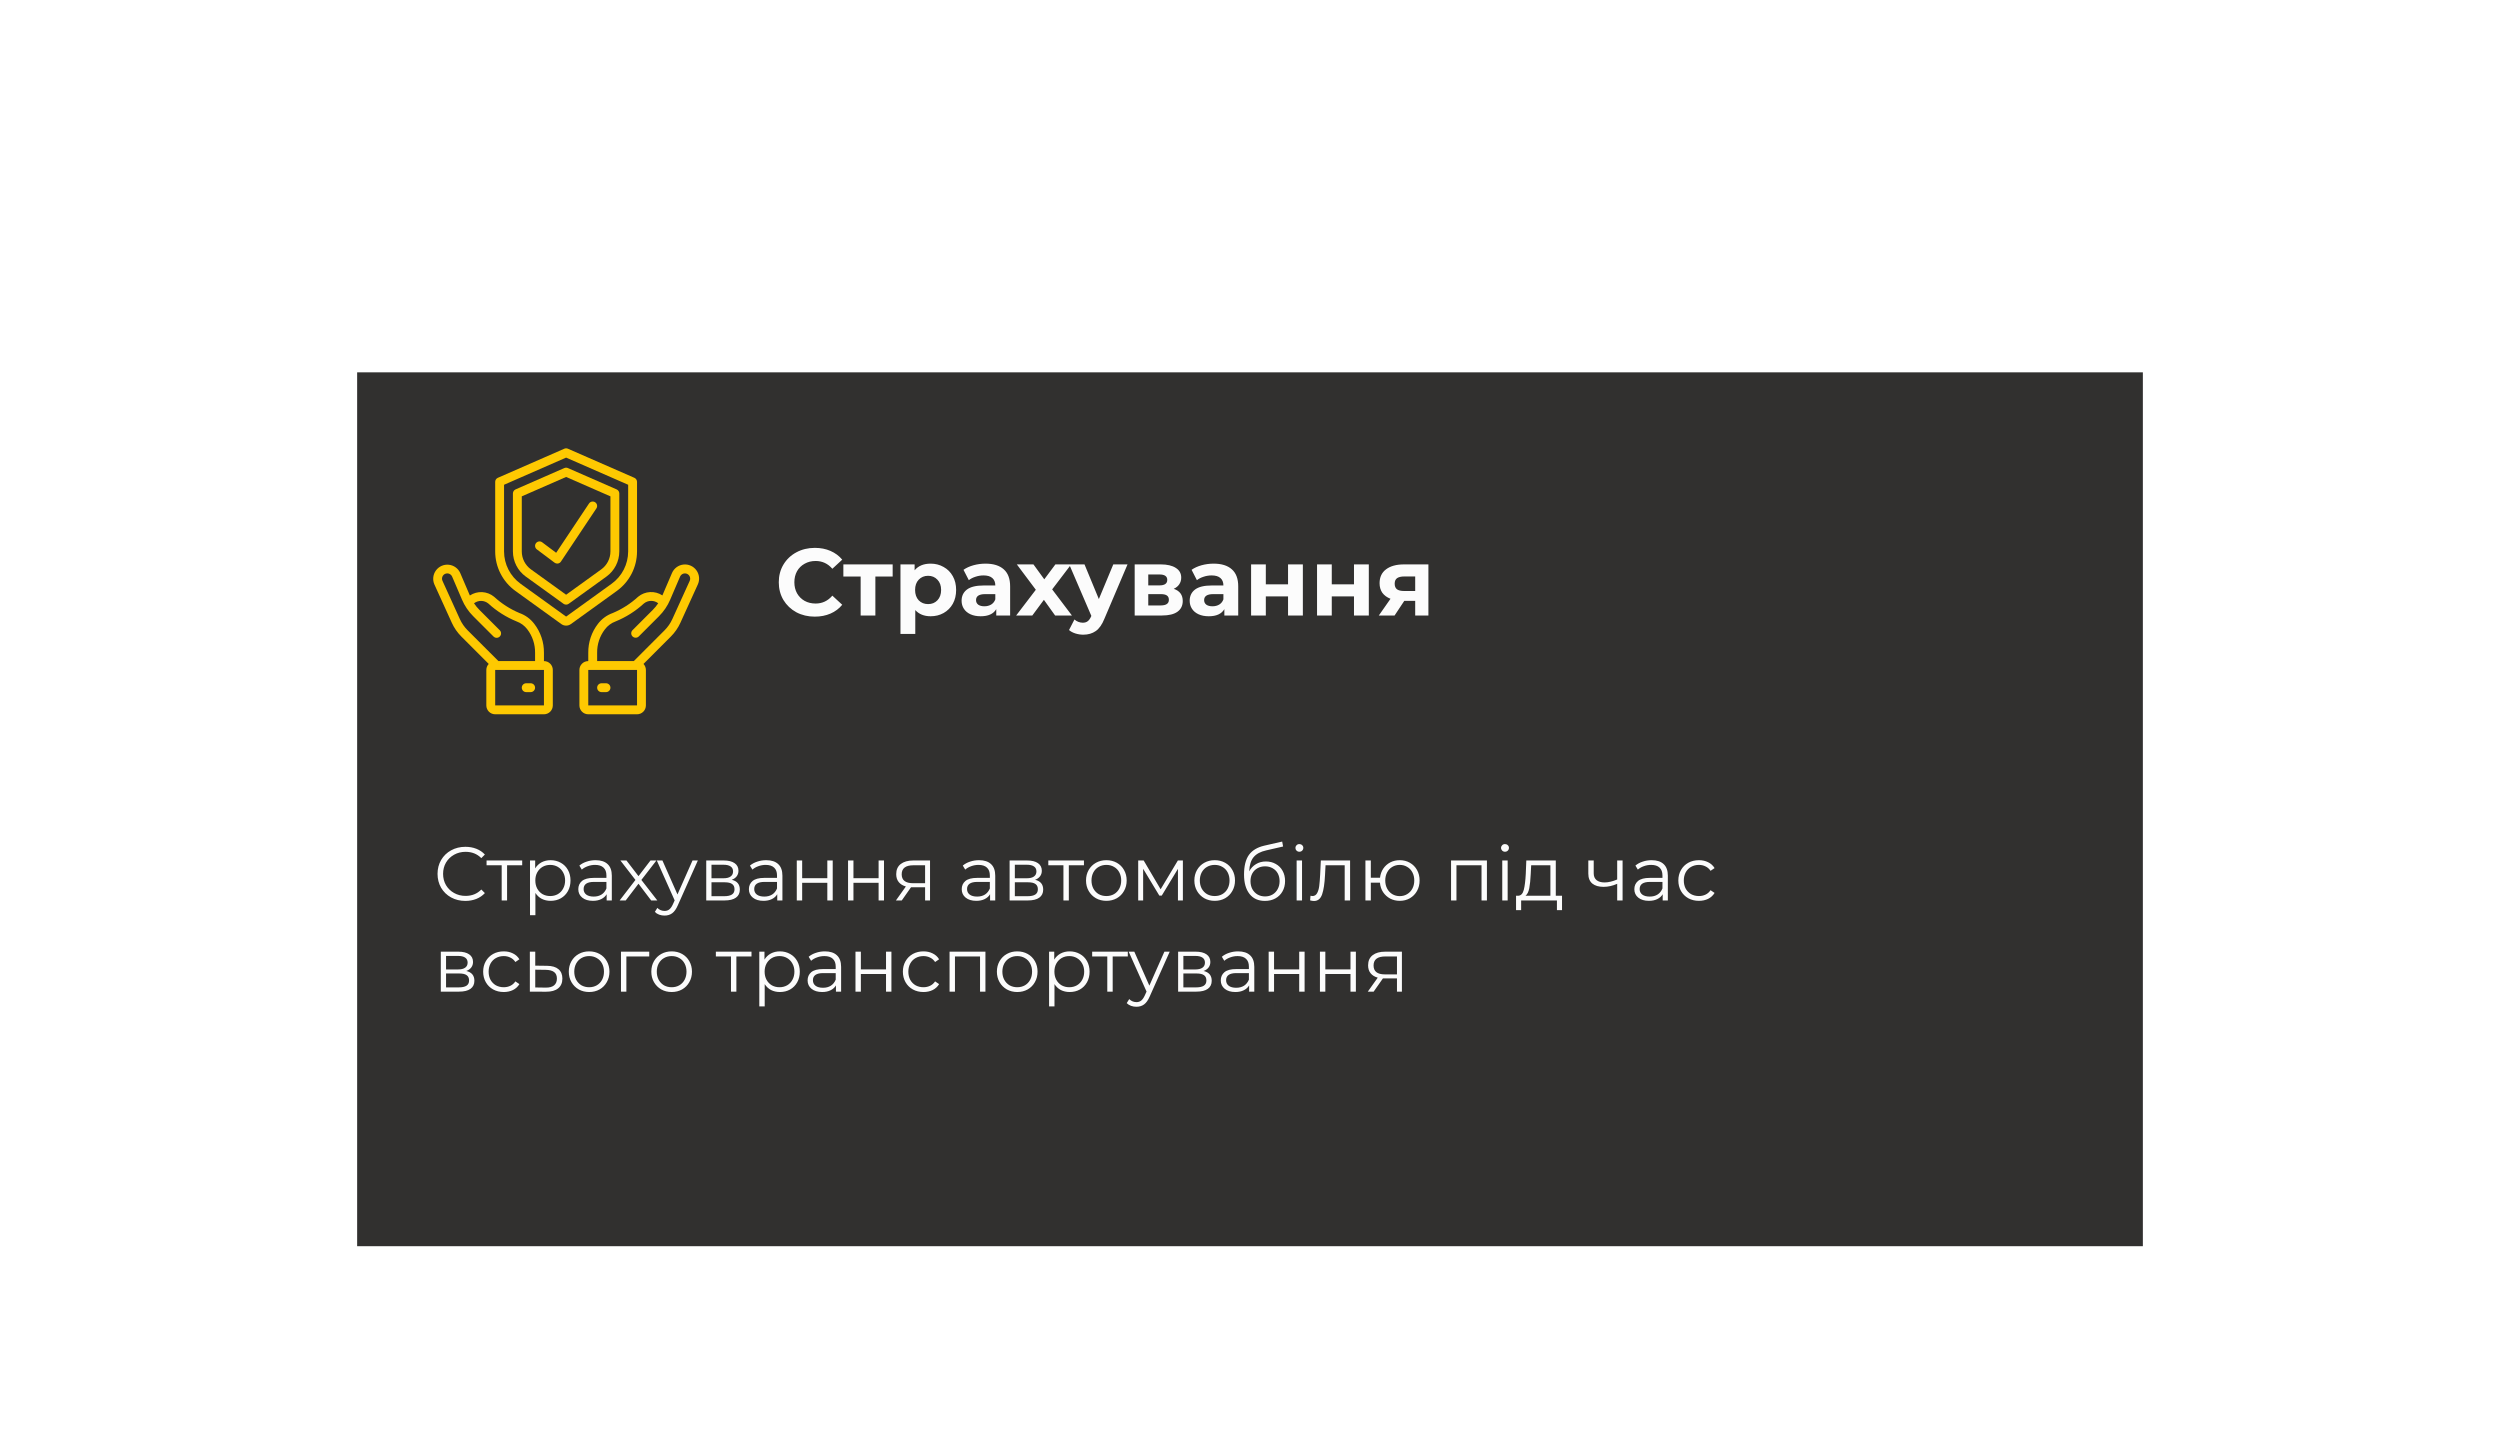 <?xml version="1.0" encoding="UTF-8"?> <svg xmlns="http://www.w3.org/2000/svg" width="658" height="380" viewBox="0 0 658 380" fill="none"> <g filter="url(#filter0_dd)"> <rect x="94" y="98" width="470" height="230" fill="#31302F"></rect> </g> <path d="M122.48 237.12C121.093 237.12 119.84 236.813 118.72 236.2C117.613 235.587 116.74 234.74 116.1 233.66C115.473 232.567 115.16 231.347 115.16 230C115.16 228.653 115.473 227.44 116.1 226.36C116.74 225.267 117.62 224.413 118.74 223.8C119.86 223.187 121.113 222.88 122.5 222.88C123.54 222.88 124.5 223.053 125.38 223.4C126.26 223.747 127.007 224.253 127.62 224.92L126.68 225.86C125.587 224.753 124.207 224.2 122.54 224.2C121.433 224.2 120.427 224.453 119.52 224.96C118.613 225.467 117.9 226.16 117.38 227.04C116.873 227.92 116.62 228.907 116.62 230C116.62 231.093 116.873 232.08 117.38 232.96C117.9 233.84 118.613 234.533 119.52 235.04C120.427 235.547 121.433 235.8 122.54 235.8C124.22 235.8 125.6 235.24 126.68 234.12L127.62 235.06C127.007 235.727 126.253 236.24 125.36 236.6C124.48 236.947 123.52 237.12 122.48 237.12ZM137.443 227.74H133.463V237H132.043V227.74H128.063V226.48H137.443V227.74ZM144.917 226.4C145.903 226.4 146.797 226.627 147.597 227.08C148.397 227.52 149.023 228.147 149.477 228.96C149.93 229.773 150.157 230.7 150.157 231.74C150.157 232.793 149.93 233.727 149.477 234.54C149.023 235.353 148.397 235.987 147.597 236.44C146.81 236.88 145.917 237.1 144.917 237.1C144.063 237.1 143.29 236.927 142.597 236.58C141.917 236.22 141.357 235.7 140.917 235.02V240.88H139.497V226.48H140.857V228.56C141.283 227.867 141.843 227.333 142.537 226.96C143.243 226.587 144.037 226.4 144.917 226.4ZM144.817 235.84C145.55 235.84 146.217 235.673 146.817 235.34C147.417 234.993 147.883 234.507 148.217 233.88C148.563 233.253 148.737 232.54 148.737 231.74C148.737 230.94 148.563 230.233 148.217 229.62C147.883 228.993 147.417 228.507 146.817 228.16C146.217 227.813 145.55 227.64 144.817 227.64C144.07 227.64 143.397 227.813 142.797 228.16C142.21 228.507 141.743 228.993 141.397 229.62C141.063 230.233 140.897 230.94 140.897 231.74C140.897 232.54 141.063 233.253 141.397 233.88C141.743 234.507 142.21 234.993 142.797 235.34C143.397 235.673 144.07 235.84 144.817 235.84ZM156.769 226.4C158.142 226.4 159.196 226.747 159.929 227.44C160.662 228.12 161.029 229.133 161.029 230.48V237H159.669V235.36C159.349 235.907 158.876 236.333 158.249 236.64C157.636 236.947 156.902 237.1 156.049 237.1C154.876 237.1 153.942 236.82 153.249 236.26C152.556 235.7 152.209 234.96 152.209 234.04C152.209 233.147 152.529 232.427 153.169 231.88C153.822 231.333 154.856 231.06 156.269 231.06H159.609V230.42C159.609 229.513 159.356 228.827 158.849 228.36C158.342 227.88 157.602 227.64 156.629 227.64C155.962 227.64 155.322 227.753 154.709 227.98C154.096 228.193 153.569 228.493 153.129 228.88L152.489 227.82C153.022 227.367 153.662 227.02 154.409 226.78C155.156 226.527 155.942 226.4 156.769 226.4ZM156.269 235.98C157.069 235.98 157.756 235.8 158.329 235.44C158.902 235.067 159.329 234.533 159.609 233.84V232.12H156.309C154.509 232.12 153.609 232.747 153.609 234C153.609 234.613 153.842 235.1 154.309 235.46C154.776 235.807 155.429 235.98 156.269 235.98ZM171.389 237L168.049 232.6L164.689 237H163.089L167.249 231.6L163.289 226.48H164.889L168.049 230.6L171.209 226.48H172.769L168.809 231.6L173.009 237H171.389ZM183.671 226.48L178.411 238.26C177.984 239.247 177.491 239.947 176.931 240.36C176.371 240.773 175.698 240.98 174.911 240.98C174.404 240.98 173.931 240.9 173.491 240.74C173.051 240.58 172.671 240.34 172.351 240.02L173.011 238.96C173.544 239.493 174.184 239.76 174.931 239.76C175.411 239.76 175.818 239.627 176.151 239.36C176.498 239.093 176.818 238.64 177.111 238L177.571 236.98L172.871 226.48H174.351L178.311 235.42L182.271 226.48H183.671ZM192.583 231.56C194.01 231.893 194.723 232.753 194.723 234.14C194.723 235.06 194.383 235.767 193.703 236.26C193.023 236.753 192.01 237 190.663 237H185.883V226.48H190.523C191.723 226.48 192.663 226.713 193.343 227.18C194.023 227.647 194.363 228.313 194.363 229.18C194.363 229.753 194.203 230.247 193.883 230.66C193.577 231.06 193.143 231.36 192.583 231.56ZM187.263 231.16H190.423C191.237 231.16 191.857 231.007 192.283 230.7C192.723 230.393 192.943 229.947 192.943 229.36C192.943 228.773 192.723 228.333 192.283 228.04C191.857 227.747 191.237 227.6 190.423 227.6H187.263V231.16ZM190.603 235.88C191.51 235.88 192.19 235.733 192.643 235.44C193.097 235.147 193.323 234.687 193.323 234.06C193.323 233.433 193.117 232.973 192.703 232.68C192.29 232.373 191.637 232.22 190.743 232.22H187.263V235.88H190.603ZM201.671 226.4C203.045 226.4 204.098 226.747 204.831 227.44C205.565 228.12 205.931 229.133 205.931 230.48V237H204.571V235.36C204.251 235.907 203.778 236.333 203.151 236.64C202.538 236.947 201.805 237.1 200.951 237.1C199.778 237.1 198.845 236.82 198.151 236.26C197.458 235.7 197.111 234.96 197.111 234.04C197.111 233.147 197.431 232.427 198.071 231.88C198.725 231.333 199.758 231.06 201.171 231.06H204.511V230.42C204.511 229.513 204.258 228.827 203.751 228.36C203.245 227.88 202.505 227.64 201.531 227.64C200.865 227.64 200.225 227.753 199.611 227.98C198.998 228.193 198.471 228.493 198.031 228.88L197.391 227.82C197.925 227.367 198.565 227.02 199.311 226.78C200.058 226.527 200.845 226.4 201.671 226.4ZM201.171 235.98C201.971 235.98 202.658 235.8 203.231 235.44C203.805 235.067 204.231 234.533 204.511 233.84V232.12H201.211C199.411 232.12 198.511 232.747 198.511 234C198.511 234.613 198.745 235.1 199.211 235.46C199.678 235.807 200.331 235.98 201.171 235.98ZM209.711 226.48H211.131V231.14H217.751V226.48H219.171V237H217.751V232.36H211.131V237H209.711V226.48ZM223.208 226.48H224.628V231.14H231.248V226.48H232.668V237H231.248V232.36H224.628V237H223.208V226.48ZM244.784 226.48V237H243.484V233.52H240.184H239.784L237.344 237H235.804L238.424 233.32C237.61 233.093 236.984 232.707 236.544 232.16C236.104 231.613 235.884 230.92 235.884 230.08C235.884 228.907 236.284 228.013 237.084 227.4C237.884 226.787 238.977 226.48 240.364 226.48H244.784ZM237.324 230.12C237.324 231.68 238.317 232.46 240.304 232.46H243.484V227.74H240.404C238.35 227.74 237.324 228.533 237.324 230.12ZM257.687 226.4C259.06 226.4 260.114 226.747 260.847 227.44C261.58 228.12 261.947 229.133 261.947 230.48V237H260.587V235.36C260.267 235.907 259.794 236.333 259.167 236.64C258.554 236.947 257.82 237.1 256.967 237.1C255.794 237.1 254.86 236.82 254.167 236.26C253.474 235.7 253.127 234.96 253.127 234.04C253.127 233.147 253.447 232.427 254.087 231.88C254.74 231.333 255.774 231.06 257.187 231.06H260.527V230.42C260.527 229.513 260.274 228.827 259.767 228.36C259.26 227.88 258.52 227.64 257.547 227.64C256.88 227.64 256.24 227.753 255.627 227.98C255.014 228.193 254.487 228.493 254.047 228.88L253.407 227.82C253.94 227.367 254.58 227.02 255.327 226.78C256.074 226.527 256.86 226.4 257.687 226.4ZM257.187 235.98C257.987 235.98 258.674 235.8 259.247 235.44C259.82 235.067 260.247 234.533 260.527 233.84V232.12H257.227C255.427 232.12 254.527 232.747 254.527 234C254.527 234.613 254.76 235.1 255.227 235.46C255.694 235.807 256.347 235.98 257.187 235.98ZM272.427 231.56C273.854 231.893 274.567 232.753 274.567 234.14C274.567 235.06 274.227 235.767 273.547 236.26C272.867 236.753 271.854 237 270.507 237H265.727V226.48H270.367C271.567 226.48 272.507 226.713 273.187 227.18C273.867 227.647 274.207 228.313 274.207 229.18C274.207 229.753 274.047 230.247 273.727 230.66C273.42 231.06 272.987 231.36 272.427 231.56ZM267.107 231.16H270.267C271.08 231.16 271.7 231.007 272.127 230.7C272.567 230.393 272.787 229.947 272.787 229.36C272.787 228.773 272.567 228.333 272.127 228.04C271.7 227.747 271.08 227.6 270.267 227.6H267.107V231.16ZM270.447 235.88C271.354 235.88 272.034 235.733 272.487 235.44C272.94 235.147 273.167 234.687 273.167 234.06C273.167 233.433 272.96 232.973 272.547 232.68C272.134 232.373 271.48 232.22 270.587 232.22H267.107V235.88H270.447ZM285.295 227.74H281.315V237H279.895V227.74H275.915V226.48H285.295V227.74ZM291.2 237.1C290.187 237.1 289.273 236.873 288.46 236.42C287.647 235.953 287.007 235.313 286.54 234.5C286.073 233.687 285.84 232.767 285.84 231.74C285.84 230.713 286.073 229.793 286.54 228.98C287.007 228.167 287.647 227.533 288.46 227.08C289.273 226.627 290.187 226.4 291.2 226.4C292.213 226.4 293.127 226.627 293.94 227.08C294.753 227.533 295.387 228.167 295.84 228.98C296.307 229.793 296.54 230.713 296.54 231.74C296.54 232.767 296.307 233.687 295.84 234.5C295.387 235.313 294.753 235.953 293.94 236.42C293.127 236.873 292.213 237.1 291.2 237.1ZM291.2 235.84C291.947 235.84 292.613 235.673 293.2 235.34C293.8 234.993 294.267 234.507 294.6 233.88C294.933 233.253 295.1 232.54 295.1 231.74C295.1 230.94 294.933 230.227 294.6 229.6C294.267 228.973 293.8 228.493 293.2 228.16C292.613 227.813 291.947 227.64 291.2 227.64C290.453 227.64 289.78 227.813 289.18 228.16C288.593 228.493 288.127 228.973 287.78 229.6C287.447 230.227 287.28 230.94 287.28 231.74C287.28 232.54 287.447 233.253 287.78 233.88C288.127 234.507 288.593 234.993 289.18 235.34C289.78 235.673 290.453 235.84 291.2 235.84ZM311.335 226.48V237H310.035V228.68L305.775 235.72H305.135L300.875 228.66V237H299.575V226.48H301.015L305.475 234.06L310.015 226.48H311.335ZM319.715 237.1C318.702 237.1 317.789 236.873 316.975 236.42C316.162 235.953 315.522 235.313 315.055 234.5C314.589 233.687 314.355 232.767 314.355 231.74C314.355 230.713 314.589 229.793 315.055 228.98C315.522 228.167 316.162 227.533 316.975 227.08C317.789 226.627 318.702 226.4 319.715 226.4C320.729 226.4 321.642 226.627 322.455 227.08C323.269 227.533 323.902 228.167 324.355 228.98C324.822 229.793 325.055 230.713 325.055 231.74C325.055 232.767 324.822 233.687 324.355 234.5C323.902 235.313 323.269 235.953 322.455 236.42C321.642 236.873 320.729 237.1 319.715 237.1ZM319.715 235.84C320.462 235.84 321.129 235.673 321.715 235.34C322.315 234.993 322.782 234.507 323.115 233.88C323.449 233.253 323.615 232.54 323.615 231.74C323.615 230.94 323.449 230.227 323.115 229.6C322.782 228.973 322.315 228.493 321.715 228.16C321.129 227.813 320.462 227.64 319.715 227.64C318.969 227.64 318.295 227.813 317.695 228.16C317.109 228.493 316.642 228.973 316.295 229.6C315.962 230.227 315.795 230.94 315.795 231.74C315.795 232.54 315.962 233.253 316.295 233.88C316.642 234.507 317.109 234.993 317.695 235.34C318.295 235.673 318.969 235.84 319.715 235.84ZM333.19 226.74C334.164 226.74 335.03 226.96 335.79 227.4C336.564 227.827 337.164 228.433 337.59 229.22C338.017 229.993 338.23 230.88 338.23 231.88C338.23 232.907 338.004 233.82 337.55 234.62C337.11 235.407 336.49 236.02 335.69 236.46C334.89 236.9 333.97 237.12 332.93 237.12C331.184 237.12 329.83 236.507 328.87 235.28C327.91 234.053 327.43 232.36 327.43 230.2C327.43 227.947 327.857 226.22 328.71 225.02C329.577 223.82 330.924 223.007 332.75 222.58L337.47 221.5L337.71 222.8L333.27 223.82C331.764 224.153 330.657 224.747 329.95 225.6C329.244 226.44 328.857 227.687 328.79 229.34C329.217 228.527 329.81 227.893 330.57 227.44C331.33 226.973 332.204 226.74 333.19 226.74ZM332.97 235.94C333.704 235.94 334.357 235.773 334.93 235.44C335.517 235.093 335.97 234.613 336.29 234C336.624 233.387 336.79 232.693 336.79 231.92C336.79 231.147 336.63 230.467 336.31 229.88C335.99 229.293 335.537 228.84 334.95 228.52C334.377 228.187 333.717 228.02 332.97 228.02C332.224 228.02 331.557 228.187 330.97 228.52C330.397 228.84 329.944 229.293 329.61 229.88C329.29 230.467 329.13 231.147 329.13 231.92C329.13 232.693 329.29 233.387 329.61 234C329.944 234.613 330.404 235.093 330.99 235.44C331.577 235.773 332.237 235.94 332.97 235.94ZM341.274 226.48H342.694V237H341.274V226.48ZM341.994 224.18C341.701 224.18 341.454 224.08 341.254 223.88C341.054 223.68 340.954 223.44 340.954 223.16C340.954 222.893 341.054 222.66 341.254 222.46C341.454 222.26 341.701 222.16 341.994 222.16C342.287 222.16 342.534 222.26 342.734 222.46C342.934 222.647 343.034 222.873 343.034 223.14C343.034 223.433 342.934 223.68 342.734 223.88C342.534 224.08 342.287 224.18 341.994 224.18ZM355.343 226.48V237H353.923V227.74H348.883L348.743 230.34C348.636 232.527 348.383 234.207 347.983 235.38C347.583 236.553 346.869 237.14 345.843 237.14C345.563 237.14 345.223 237.087 344.823 236.98L344.923 235.76C345.163 235.813 345.329 235.84 345.423 235.84C345.969 235.84 346.383 235.587 346.663 235.08C346.943 234.573 347.129 233.947 347.223 233.2C347.316 232.453 347.396 231.467 347.463 230.24L347.643 226.48H355.343ZM368.419 226.4C369.406 226.4 370.293 226.627 371.079 227.08C371.879 227.533 372.506 228.167 372.959 228.98C373.413 229.793 373.639 230.713 373.639 231.74C373.639 232.767 373.413 233.687 372.959 234.5C372.506 235.313 371.879 235.953 371.079 236.42C370.293 236.873 369.406 237.1 368.419 237.1C367.486 237.1 366.639 236.9 365.879 236.5C365.119 236.087 364.499 235.52 364.019 234.8C363.553 234.08 363.279 233.253 363.199 232.32H360.799V237H359.379V226.48H360.799V231.02H363.219C363.326 230.113 363.613 229.313 364.079 228.62C364.559 227.913 365.173 227.367 365.919 226.98C366.666 226.593 367.499 226.4 368.419 226.4ZM368.419 235.86C369.139 235.86 369.786 235.687 370.359 235.34C370.946 234.993 371.406 234.507 371.739 233.88C372.073 233.253 372.239 232.54 372.239 231.74C372.239 230.94 372.073 230.227 371.739 229.6C371.406 228.973 370.946 228.493 370.359 228.16C369.786 227.813 369.139 227.64 368.419 227.64C367.699 227.64 367.046 227.813 366.459 228.16C365.886 228.493 365.433 228.973 365.099 229.6C364.766 230.227 364.599 230.94 364.599 231.74C364.599 232.54 364.766 233.253 365.099 233.88C365.433 234.507 365.886 234.993 366.459 235.34C367.046 235.687 367.699 235.86 368.419 235.86ZM391.358 226.48V237H389.938V227.74H383.338V237H381.918V226.48H391.358ZM395.395 226.48H396.815V237H395.395V226.48ZM396.115 224.18C395.822 224.18 395.575 224.08 395.375 223.88C395.175 223.68 395.075 223.44 395.075 223.16C395.075 222.893 395.175 222.66 395.375 222.46C395.575 222.26 395.822 222.16 396.115 222.16C396.408 222.16 396.655 222.26 396.855 222.46C397.055 222.647 397.155 222.873 397.155 223.14C397.155 223.433 397.055 223.68 396.855 223.88C396.655 224.08 396.408 224.18 396.115 224.18ZM411.124 235.76V239.54H409.784V237H400.364V239.54H399.024V235.76H399.624C400.33 235.72 400.81 235.2 401.064 234.2C401.317 233.2 401.49 231.8 401.584 230L401.724 226.48H409.484V235.76H411.124ZM402.884 230.08C402.817 231.573 402.69 232.807 402.504 233.78C402.317 234.74 401.984 235.4 401.504 235.76H408.064V227.74H403.004L402.884 230.08ZM427.065 226.48V237H425.645V232.62C424.432 233.153 423.239 233.42 422.065 233.42C420.799 233.42 419.812 233.133 419.105 232.56C418.399 231.973 418.045 231.1 418.045 229.94V226.48H419.465V229.86C419.465 230.647 419.719 231.247 420.225 231.66C420.732 232.06 421.432 232.26 422.325 232.26C423.312 232.26 424.419 232 425.645 231.48V226.48H427.065ZM434.718 226.4C436.091 226.4 437.145 226.747 437.878 227.44C438.611 228.12 438.978 229.133 438.978 230.48V237H437.618V235.36C437.298 235.907 436.825 236.333 436.198 236.64C435.585 236.947 434.851 237.1 433.998 237.1C432.825 237.1 431.891 236.82 431.198 236.26C430.505 235.7 430.158 234.96 430.158 234.04C430.158 233.147 430.478 232.427 431.118 231.88C431.771 231.333 432.805 231.06 434.218 231.06H437.558V230.42C437.558 229.513 437.305 228.827 436.798 228.36C436.291 227.88 435.551 227.64 434.578 227.64C433.911 227.64 433.271 227.753 432.658 227.98C432.045 228.193 431.518 228.493 431.078 228.88L430.438 227.82C430.971 227.367 431.611 227.02 432.358 226.78C433.105 226.527 433.891 226.4 434.718 226.4ZM434.218 235.98C435.018 235.98 435.705 235.8 436.278 235.44C436.851 235.067 437.278 234.533 437.558 233.84V232.12H434.258C432.458 232.12 431.558 232.747 431.558 234C431.558 234.613 431.791 235.1 432.258 235.46C432.725 235.807 433.378 235.98 434.218 235.98ZM447.158 237.1C446.118 237.1 445.185 236.873 444.358 236.42C443.545 235.967 442.905 235.333 442.438 234.52C441.972 233.693 441.738 232.767 441.738 231.74C441.738 230.713 441.972 229.793 442.438 228.98C442.905 228.167 443.545 227.533 444.358 227.08C445.185 226.627 446.118 226.4 447.158 226.4C448.065 226.4 448.872 226.58 449.578 226.94C450.298 227.287 450.865 227.8 451.278 228.48L450.218 229.2C449.872 228.68 449.432 228.293 448.898 228.04C448.365 227.773 447.785 227.64 447.158 227.64C446.398 227.64 445.712 227.813 445.098 228.16C444.498 228.493 444.025 228.973 443.678 229.6C443.345 230.227 443.178 230.94 443.178 231.74C443.178 232.553 443.345 233.273 443.678 233.9C444.025 234.513 444.498 234.993 445.098 235.34C445.712 235.673 446.398 235.84 447.158 235.84C447.785 235.84 448.365 235.713 448.898 235.46C449.432 235.207 449.872 234.82 450.218 234.3L451.278 235.02C450.865 235.7 450.298 236.22 449.578 236.58C448.858 236.927 448.052 237.1 447.158 237.1ZM122.72 255.56C124.147 255.893 124.86 256.753 124.86 258.14C124.86 259.06 124.52 259.767 123.84 260.26C123.16 260.753 122.147 261 120.8 261H116.02V250.48H120.66C121.86 250.48 122.8 250.713 123.48 251.18C124.16 251.647 124.5 252.313 124.5 253.18C124.5 253.753 124.34 254.247 124.02 254.66C123.713 255.06 123.28 255.36 122.72 255.56ZM117.4 255.16H120.56C121.373 255.16 121.993 255.007 122.42 254.7C122.86 254.393 123.08 253.947 123.08 253.36C123.08 252.773 122.86 252.333 122.42 252.04C121.993 251.747 121.373 251.6 120.56 251.6H117.4V255.16ZM120.74 259.88C121.647 259.88 122.327 259.733 122.78 259.44C123.233 259.147 123.46 258.687 123.46 258.06C123.46 257.433 123.253 256.973 122.84 256.68C122.427 256.373 121.773 256.22 120.88 256.22H117.4V259.88H120.74ZM132.588 261.1C131.548 261.1 130.615 260.873 129.788 260.42C128.975 259.967 128.335 259.333 127.868 258.52C127.401 257.693 127.168 256.767 127.168 255.74C127.168 254.713 127.401 253.793 127.868 252.98C128.335 252.167 128.975 251.533 129.788 251.08C130.615 250.627 131.548 250.4 132.588 250.4C133.495 250.4 134.301 250.58 135.008 250.94C135.728 251.287 136.295 251.8 136.708 252.48L135.648 253.2C135.301 252.68 134.861 252.293 134.328 252.04C133.795 251.773 133.215 251.64 132.588 251.64C131.828 251.64 131.141 251.813 130.528 252.16C129.928 252.493 129.455 252.973 129.108 253.6C128.775 254.227 128.608 254.94 128.608 255.74C128.608 256.553 128.775 257.273 129.108 257.9C129.455 258.513 129.928 258.993 130.528 259.34C131.141 259.673 131.828 259.84 132.588 259.84C133.215 259.84 133.795 259.713 134.328 259.46C134.861 259.207 135.301 258.82 135.648 258.3L136.708 259.02C136.295 259.7 135.728 260.22 135.008 260.58C134.288 260.927 133.481 261.1 132.588 261.1ZM143.978 254.2C145.298 254.213 146.298 254.507 146.978 255.08C147.671 255.653 148.018 256.48 148.018 257.56C148.018 258.68 147.644 259.54 146.898 260.14C146.164 260.74 145.098 261.033 143.698 261.02L139.458 261V250.48H140.878V254.16L143.978 254.2ZM143.618 259.94C144.591 259.953 145.324 259.76 145.818 259.36C146.324 258.947 146.578 258.347 146.578 257.56C146.578 256.787 146.331 256.213 145.838 255.84C145.344 255.467 144.604 255.273 143.618 255.26L140.878 255.22V259.9L143.618 259.94ZM155.067 261.1C154.054 261.1 153.14 260.873 152.327 260.42C151.514 259.953 150.874 259.313 150.407 258.5C149.94 257.687 149.707 256.767 149.707 255.74C149.707 254.713 149.94 253.793 150.407 252.98C150.874 252.167 151.514 251.533 152.327 251.08C153.14 250.627 154.054 250.4 155.067 250.4C156.08 250.4 156.994 250.627 157.807 251.08C158.62 251.533 159.254 252.167 159.707 252.98C160.174 253.793 160.407 254.713 160.407 255.74C160.407 256.767 160.174 257.687 159.707 258.5C159.254 259.313 158.62 259.953 157.807 260.42C156.994 260.873 156.08 261.1 155.067 261.1ZM155.067 259.84C155.814 259.84 156.48 259.673 157.067 259.34C157.667 258.993 158.134 258.507 158.467 257.88C158.8 257.253 158.967 256.54 158.967 255.74C158.967 254.94 158.8 254.227 158.467 253.6C158.134 252.973 157.667 252.493 157.067 252.16C156.48 251.813 155.814 251.64 155.067 251.64C154.32 251.64 153.647 251.813 153.047 252.16C152.46 252.493 151.994 252.973 151.647 253.6C151.314 254.227 151.147 254.94 151.147 255.74C151.147 256.54 151.314 257.253 151.647 257.88C151.994 258.507 152.46 258.993 153.047 259.34C153.647 259.673 154.32 259.84 155.067 259.84ZM170.882 251.74H164.862V261H163.442V250.48H170.882V251.74ZM176.786 261.1C175.772 261.1 174.859 260.873 174.046 260.42C173.232 259.953 172.592 259.313 172.126 258.5C171.659 257.687 171.426 256.767 171.426 255.74C171.426 254.713 171.659 253.793 172.126 252.98C172.592 252.167 173.232 251.533 174.046 251.08C174.859 250.627 175.772 250.4 176.786 250.4C177.799 250.4 178.712 250.627 179.526 251.08C180.339 251.533 180.972 252.167 181.426 252.98C181.892 253.793 182.126 254.713 182.126 255.74C182.126 256.767 181.892 257.687 181.426 258.5C180.972 259.313 180.339 259.953 179.526 260.42C178.712 260.873 177.799 261.1 176.786 261.1ZM176.786 259.84C177.532 259.84 178.199 259.673 178.786 259.34C179.386 258.993 179.852 258.507 180.186 257.88C180.519 257.253 180.686 256.54 180.686 255.74C180.686 254.94 180.519 254.227 180.186 253.6C179.852 252.973 179.386 252.493 178.786 252.16C178.199 251.813 177.532 251.64 176.786 251.64C176.039 251.64 175.366 251.813 174.766 252.16C174.179 252.493 173.712 252.973 173.366 253.6C173.032 254.227 172.866 254.94 172.866 255.74C172.866 256.54 173.032 257.253 173.366 257.88C173.712 258.507 174.179 258.993 174.766 259.34C175.366 259.673 176.039 259.84 176.786 259.84ZM197.795 251.74H193.815V261H192.395V251.74H188.415V250.48H197.795V251.74ZM205.268 250.4C206.255 250.4 207.148 250.627 207.948 251.08C208.748 251.52 209.375 252.147 209.828 252.96C210.281 253.773 210.508 254.7 210.508 255.74C210.508 256.793 210.281 257.727 209.828 258.54C209.375 259.353 208.748 259.987 207.948 260.44C207.161 260.88 206.268 261.1 205.268 261.1C204.415 261.1 203.641 260.927 202.948 260.58C202.268 260.22 201.708 259.7 201.268 259.02V264.88H199.848V250.48H201.208V252.56C201.635 251.867 202.195 251.333 202.888 250.96C203.595 250.587 204.388 250.4 205.268 250.4ZM205.168 259.84C205.901 259.84 206.568 259.673 207.168 259.34C207.768 258.993 208.235 258.507 208.568 257.88C208.915 257.253 209.088 256.54 209.088 255.74C209.088 254.94 208.915 254.233 208.568 253.62C208.235 252.993 207.768 252.507 207.168 252.16C206.568 251.813 205.901 251.64 205.168 251.64C204.421 251.64 203.748 251.813 203.148 252.16C202.561 252.507 202.095 252.993 201.748 253.62C201.415 254.233 201.248 254.94 201.248 255.74C201.248 256.54 201.415 257.253 201.748 257.88C202.095 258.507 202.561 258.993 203.148 259.34C203.748 259.673 204.421 259.84 205.168 259.84ZM217.12 250.4C218.494 250.4 219.547 250.747 220.28 251.44C221.014 252.12 221.38 253.133 221.38 254.48V261H220.02V259.36C219.7 259.907 219.227 260.333 218.6 260.64C217.987 260.947 217.254 261.1 216.4 261.1C215.227 261.1 214.294 260.82 213.6 260.26C212.907 259.7 212.56 258.96 212.56 258.04C212.56 257.147 212.88 256.427 213.52 255.88C214.174 255.333 215.207 255.06 216.62 255.06H219.96V254.42C219.96 253.513 219.707 252.827 219.2 252.36C218.694 251.88 217.954 251.64 216.98 251.64C216.314 251.64 215.674 251.753 215.06 251.98C214.447 252.193 213.92 252.493 213.48 252.88L212.84 251.82C213.374 251.367 214.014 251.02 214.76 250.78C215.507 250.527 216.294 250.4 217.12 250.4ZM216.62 259.98C217.42 259.98 218.107 259.8 218.68 259.44C219.254 259.067 219.68 258.533 219.96 257.84V256.12H216.66C214.86 256.12 213.96 256.747 213.96 258C213.96 258.613 214.194 259.1 214.66 259.46C215.127 259.807 215.78 259.98 216.62 259.98ZM225.161 250.48H226.581V255.14H233.201V250.48H234.621V261H233.201V256.36H226.581V261H225.161V250.48ZM243.057 261.1C242.017 261.1 241.083 260.873 240.257 260.42C239.443 259.967 238.803 259.333 238.337 258.52C237.87 257.693 237.637 256.767 237.637 255.74C237.637 254.713 237.87 253.793 238.337 252.98C238.803 252.167 239.443 251.533 240.257 251.08C241.083 250.627 242.017 250.4 243.057 250.4C243.963 250.4 244.77 250.58 245.477 250.94C246.197 251.287 246.763 251.8 247.177 252.48L246.117 253.2C245.77 252.68 245.33 252.293 244.797 252.04C244.263 251.773 243.683 251.64 243.057 251.64C242.297 251.64 241.61 251.813 240.997 252.16C240.397 252.493 239.923 252.973 239.577 253.6C239.243 254.227 239.077 254.94 239.077 255.74C239.077 256.553 239.243 257.273 239.577 257.9C239.923 258.513 240.397 258.993 240.997 259.34C241.61 259.673 242.297 259.84 243.057 259.84C243.683 259.84 244.263 259.713 244.797 259.46C245.33 259.207 245.77 258.82 246.117 258.3L247.177 259.02C246.763 259.7 246.197 260.22 245.477 260.58C244.757 260.927 243.95 261.1 243.057 261.1ZM259.366 250.48V261H257.946V251.74H251.346V261H249.926V250.48H259.366ZM267.743 261.1C266.729 261.1 265.816 260.873 265.003 260.42C264.189 259.953 263.549 259.313 263.083 258.5C262.616 257.687 262.383 256.767 262.383 255.74C262.383 254.713 262.616 253.793 263.083 252.98C263.549 252.167 264.189 251.533 265.003 251.08C265.816 250.627 266.729 250.4 267.743 250.4C268.756 250.4 269.669 250.627 270.483 251.08C271.296 251.533 271.929 252.167 272.383 252.98C272.849 253.793 273.083 254.713 273.083 255.74C273.083 256.767 272.849 257.687 272.383 258.5C271.929 259.313 271.296 259.953 270.483 260.42C269.669 260.873 268.756 261.1 267.743 261.1ZM267.743 259.84C268.489 259.84 269.156 259.673 269.743 259.34C270.343 258.993 270.809 258.507 271.143 257.88C271.476 257.253 271.643 256.54 271.643 255.74C271.643 254.94 271.476 254.227 271.143 253.6C270.809 252.973 270.343 252.493 269.743 252.16C269.156 251.813 268.489 251.64 267.743 251.64C266.996 251.64 266.323 251.813 265.723 252.16C265.136 252.493 264.669 252.973 264.323 253.6C263.989 254.227 263.823 254.94 263.823 255.74C263.823 256.54 263.989 257.253 264.323 257.88C264.669 258.507 265.136 258.993 265.723 259.34C266.323 259.673 266.996 259.84 267.743 259.84ZM281.538 250.4C282.524 250.4 283.418 250.627 284.218 251.08C285.018 251.52 285.644 252.147 286.098 252.96C286.551 253.773 286.778 254.7 286.778 255.74C286.778 256.793 286.551 257.727 286.098 258.54C285.644 259.353 285.018 259.987 284.218 260.44C283.431 260.88 282.538 261.1 281.538 261.1C280.684 261.1 279.911 260.927 279.218 260.58C278.538 260.22 277.978 259.7 277.538 259.02V264.88H276.118V250.48H277.478V252.56C277.904 251.867 278.464 251.333 279.158 250.96C279.864 250.587 280.658 250.4 281.538 250.4ZM281.438 259.84C282.171 259.84 282.838 259.673 283.438 259.34C284.038 258.993 284.504 258.507 284.838 257.88C285.184 257.253 285.358 256.54 285.358 255.74C285.358 254.94 285.184 254.233 284.838 253.62C284.504 252.993 284.038 252.507 283.438 252.16C282.838 251.813 282.171 251.64 281.438 251.64C280.691 251.64 280.018 251.813 279.418 252.16C278.831 252.507 278.364 252.993 278.018 253.62C277.684 254.233 277.518 254.94 277.518 255.74C277.518 256.54 277.684 257.253 278.018 257.88C278.364 258.507 278.831 258.993 279.418 259.34C280.018 259.673 280.691 259.84 281.438 259.84ZM296.838 251.74H292.858V261H291.438V251.74H287.458V250.48H296.838V251.74ZM307.87 250.48L302.61 262.26C302.183 263.247 301.69 263.947 301.13 264.36C300.57 264.773 299.897 264.98 299.11 264.98C298.603 264.98 298.13 264.9 297.69 264.74C297.25 264.58 296.87 264.34 296.55 264.02L297.21 262.96C297.743 263.493 298.383 263.76 299.13 263.76C299.61 263.76 300.017 263.627 300.35 263.36C300.697 263.093 301.017 262.64 301.31 262L301.77 260.98L297.07 250.48H298.55L302.51 259.42L306.47 250.48H307.87ZM316.783 255.56C318.209 255.893 318.923 256.753 318.923 258.14C318.923 259.06 318.583 259.767 317.903 260.26C317.223 260.753 316.209 261 314.863 261H310.083V250.48H314.723C315.923 250.48 316.863 250.713 317.543 251.18C318.223 251.647 318.563 252.313 318.563 253.18C318.563 253.753 318.403 254.247 318.083 254.66C317.776 255.06 317.343 255.36 316.783 255.56ZM311.463 255.16H314.623C315.436 255.16 316.056 255.007 316.483 254.7C316.923 254.393 317.143 253.947 317.143 253.36C317.143 252.773 316.923 252.333 316.483 252.04C316.056 251.747 315.436 251.6 314.623 251.6H311.463V255.16ZM314.803 259.88C315.709 259.88 316.389 259.733 316.843 259.44C317.296 259.147 317.523 258.687 317.523 258.06C317.523 257.433 317.316 256.973 316.903 256.68C316.489 256.373 315.836 256.22 314.943 256.22H311.463V259.88H314.803ZM325.87 250.4C327.244 250.4 328.297 250.747 329.03 251.44C329.764 252.12 330.13 253.133 330.13 254.48V261H328.77V259.36C328.45 259.907 327.977 260.333 327.35 260.64C326.737 260.947 326.004 261.1 325.15 261.1C323.977 261.1 323.044 260.82 322.35 260.26C321.657 259.7 321.31 258.96 321.31 258.04C321.31 257.147 321.63 256.427 322.27 255.88C322.924 255.333 323.957 255.06 325.37 255.06H328.71V254.42C328.71 253.513 328.457 252.827 327.95 252.36C327.444 251.88 326.704 251.64 325.73 251.64C325.064 251.64 324.424 251.753 323.81 251.98C323.197 252.193 322.67 252.493 322.23 252.88L321.59 251.82C322.124 251.367 322.764 251.02 323.51 250.78C324.257 250.527 325.044 250.4 325.87 250.4ZM325.37 259.98C326.17 259.98 326.857 259.8 327.43 259.44C328.004 259.067 328.43 258.533 328.71 257.84V256.12H325.41C323.61 256.12 322.71 256.747 322.71 258C322.71 258.613 322.944 259.1 323.41 259.46C323.877 259.807 324.53 259.98 325.37 259.98ZM333.911 250.48H335.331V255.14H341.951V250.48H343.371V261H341.951V256.36H335.331V261H333.911V250.48ZM347.407 250.48H348.827V255.14H355.447V250.48H356.867V261H355.447V256.36H348.827V261H347.407V250.48ZM368.983 250.48V261H367.683V257.52H364.383H363.983L361.543 261H360.003L362.623 257.32C361.809 257.093 361.183 256.707 360.743 256.16C360.303 255.613 360.083 254.92 360.083 254.08C360.083 252.907 360.483 252.013 361.283 251.4C362.083 250.787 363.176 250.48 364.563 250.48H368.983ZM361.523 254.12C361.523 255.68 362.516 256.46 364.503 256.46H367.683V251.74H364.603C362.549 251.74 361.523 252.533 361.523 254.12Z" fill="#FCFCFC"></path> <path d="M214.45 162.3C212.667 162.3 211.05 161.917 209.6 161.15C208.167 160.367 207.033 159.292 206.2 157.925C205.383 156.542 204.975 154.983 204.975 153.25C204.975 151.517 205.383 149.967 206.2 148.6C207.033 147.217 208.167 146.142 209.6 145.375C211.05 144.592 212.675 144.2 214.475 144.2C215.992 144.2 217.358 144.467 218.575 145C219.808 145.533 220.842 146.3 221.675 147.3L219.075 149.7C217.892 148.333 216.425 147.65 214.675 147.65C213.592 147.65 212.625 147.892 211.775 148.375C210.925 148.842 210.258 149.5 209.775 150.35C209.308 151.2 209.075 152.167 209.075 153.25C209.075 154.333 209.308 155.3 209.775 156.15C210.258 157 210.925 157.667 211.775 158.15C212.625 158.617 213.592 158.85 214.675 158.85C216.425 158.85 217.892 158.158 219.075 156.775L221.675 159.175C220.842 160.192 219.808 160.967 218.575 161.5C217.342 162.033 215.967 162.3 214.45 162.3ZM234.948 151.75H230.398V162H226.523V151.75H221.973V148.55H234.948V151.75ZM244.952 148.35C246.202 148.35 247.336 148.642 248.352 149.225C249.386 149.792 250.194 150.6 250.777 151.65C251.361 152.683 251.652 153.892 251.652 155.275C251.652 156.658 251.361 157.875 250.777 158.925C250.194 159.958 249.386 160.767 248.352 161.35C247.336 161.917 246.202 162.2 244.952 162.2C243.236 162.2 241.886 161.658 240.902 160.575V166.85H237.002V148.55H240.727V150.1C241.694 148.933 243.102 148.35 244.952 148.35ZM244.277 159C245.277 159 246.094 158.667 246.727 158C247.377 157.317 247.702 156.408 247.702 155.275C247.702 154.142 247.377 153.242 246.727 152.575C246.094 151.892 245.277 151.55 244.277 151.55C243.277 151.55 242.452 151.892 241.802 152.575C241.169 153.242 240.852 154.142 240.852 155.275C240.852 156.408 241.169 157.317 241.802 158C242.452 158.667 243.277 159 244.277 159ZM259.391 148.35C261.474 148.35 263.074 148.85 264.191 149.85C265.308 150.833 265.866 152.325 265.866 154.325V162H262.216V160.325C261.483 161.575 260.116 162.2 258.116 162.2C257.083 162.2 256.183 162.025 255.416 161.675C254.666 161.325 254.091 160.842 253.691 160.225C253.291 159.608 253.091 158.908 253.091 158.125C253.091 156.875 253.558 155.892 254.491 155.175C255.441 154.458 256.899 154.1 258.866 154.1H261.966C261.966 153.25 261.708 152.6 261.191 152.15C260.674 151.683 259.899 151.45 258.866 151.45C258.149 151.45 257.441 151.567 256.741 151.8C256.058 152.017 255.474 152.317 254.991 152.7L253.591 149.975C254.324 149.458 255.199 149.058 256.216 148.775C257.249 148.492 258.308 148.35 259.391 148.35ZM259.091 159.575C259.758 159.575 260.349 159.425 260.866 159.125C261.383 158.808 261.749 158.35 261.966 157.75V156.375H259.291C257.691 156.375 256.891 156.9 256.891 157.95C256.891 158.45 257.083 158.85 257.466 159.15C257.866 159.433 258.408 159.575 259.091 159.575ZM277.704 162L274.754 157.875L271.704 162H267.454L272.629 155.225L267.629 148.55H272.004L274.854 152.475L277.779 148.55H281.929L276.929 155.125L282.129 162H277.704ZM296.767 148.55L290.692 162.825C290.075 164.375 289.309 165.467 288.392 166.1C287.492 166.733 286.4 167.05 285.117 167.05C284.417 167.05 283.725 166.942 283.042 166.725C282.359 166.508 281.8 166.208 281.367 165.825L282.792 163.05C283.092 163.317 283.434 163.525 283.817 163.675C284.217 163.825 284.609 163.9 284.992 163.9C285.525 163.9 285.959 163.767 286.292 163.5C286.625 163.25 286.925 162.825 287.192 162.225L287.242 162.1L281.417 148.55H285.442L289.217 157.675L293.017 148.55H296.767ZM308.923 154.975C310.507 155.508 311.298 156.575 311.298 158.175C311.298 159.392 310.84 160.333 309.923 161C309.007 161.667 307.64 162 305.823 162H298.648V148.55H305.523C307.207 148.55 308.523 148.858 309.473 149.475C310.423 150.075 310.898 150.925 310.898 152.025C310.898 152.692 310.723 153.283 310.373 153.8C310.04 154.3 309.557 154.692 308.923 154.975ZM302.223 154.075H305.173C306.54 154.075 307.223 153.592 307.223 152.625C307.223 151.675 306.54 151.2 305.173 151.2H302.223V154.075ZM305.498 159.35C306.932 159.35 307.648 158.858 307.648 157.875C307.648 157.358 307.482 156.983 307.148 156.75C306.815 156.5 306.29 156.375 305.573 156.375H302.223V159.35H305.498ZM319.425 148.35C321.509 148.35 323.109 148.85 324.225 149.85C325.342 150.833 325.9 152.325 325.9 154.325V162H322.25V160.325C321.517 161.575 320.15 162.2 318.15 162.2C317.117 162.2 316.217 162.025 315.45 161.675C314.7 161.325 314.125 160.842 313.725 160.225C313.325 159.608 313.125 158.908 313.125 158.125C313.125 156.875 313.592 155.892 314.525 155.175C315.475 154.458 316.934 154.1 318.9 154.1H322C322 153.25 321.742 152.6 321.225 152.15C320.709 151.683 319.934 151.45 318.9 151.45C318.184 151.45 317.475 151.567 316.775 151.8C316.092 152.017 315.509 152.317 315.025 152.7L313.625 149.975C314.359 149.458 315.234 149.058 316.25 148.775C317.284 148.492 318.342 148.35 319.425 148.35ZM319.125 159.575C319.792 159.575 320.384 159.425 320.9 159.125C321.417 158.808 321.784 158.35 322 157.75V156.375H319.325C317.725 156.375 316.925 156.9 316.925 157.95C316.925 158.45 317.117 158.85 317.5 159.15C317.9 159.433 318.442 159.575 319.125 159.575ZM329.288 148.55H333.163V153.8H339.013V148.55H342.913V162H339.013V156.975H333.163V162H329.288V148.55ZM346.646 148.55H350.521V153.8H356.371V148.55H360.271V162H356.371V156.975H350.521V162H346.646V148.55ZM375.955 148.55V162H372.48V158.15H369.605L367.055 162H362.905L365.98 157.6C365.047 157.233 364.33 156.708 363.83 156.025C363.347 155.325 363.105 154.483 363.105 153.5C363.105 151.917 363.672 150.7 364.805 149.85C365.955 148.983 367.53 148.55 369.53 148.55H375.955ZM369.605 151.725C368.772 151.725 368.138 151.875 367.705 152.175C367.288 152.475 367.08 152.958 367.08 153.625C367.08 154.292 367.28 154.783 367.68 155.1C368.097 155.4 368.722 155.55 369.555 155.55H372.48V151.725H369.605Z" fill="#FCFCFC"></path> <g clip-path="url(#clip0)"> <path d="M166.966 125.758L149.466 118.098C149.169 117.968 148.831 117.968 148.533 118.098L131.033 125.758C130.608 125.944 130.333 126.363 130.333 126.827V145.144C130.339 149.26 132.317 153.124 135.653 155.536L147.748 164.259C148.495 164.8 149.505 164.8 150.252 164.259L162.346 155.537C165.682 153.125 167.66 149.261 167.666 145.145V126.827C167.666 126.363 167.391 125.944 166.966 125.758ZM165.333 145.145C165.328 148.512 163.71 151.672 160.981 153.645L149 162.287L137.018 153.645C134.29 151.672 132.672 148.512 132.666 145.145V127.59L149 120.441L165.333 127.59V145.145Z" fill="#FEC901"></path> <path d="M148.533 123.191L135.7 128.81C135.275 128.996 135 129.415 135 129.879V145.145C135.003 147.762 136.261 150.219 138.383 151.753L148.317 158.918C148.725 159.212 149.274 159.212 149.682 158.918L159.616 151.753C161.738 150.219 162.996 147.762 163 145.145V129.879C162.999 129.415 162.724 128.996 162.3 128.81L149.466 123.191C149.169 123.062 148.83 123.062 148.533 123.191ZM160.666 130.641V145.145C160.663 147.012 159.765 148.766 158.251 149.86L149 156.534L139.748 149.86C138.234 148.766 137.336 147.012 137.333 145.145V130.641L149 125.534L160.666 130.641Z" fill="#FEC901"></path> <path d="M123.666 156.733L121.142 150.837C120.605 149.621 119.461 148.784 118.14 148.641C116.819 148.498 115.522 149.071 114.737 150.143C113.953 151.216 113.8 152.625 114.337 153.841L118.909 163.899C119.526 165.26 120.384 166.499 121.442 167.555L128.632 174.746C128.227 175.176 128.001 175.743 128 176.333V185.666C128 186.955 129.044 188 130.333 188H143.166C144.455 188 145.5 186.955 145.5 185.666V176.333C145.5 175.044 144.455 174 143.166 174V171.829C143.202 169.066 142.301 166.372 140.609 164.187C139.617 162.882 138.266 161.897 136.721 161.351C134.263 160.318 132.004 158.868 130.041 157.064C128.22 155.564 125.633 155.43 123.666 156.733ZM143.166 185.666H130.333V176.333H143.166V185.666ZM138.788 165.644C140.148 167.416 140.868 169.595 140.833 171.829V174H131.186L123.092 165.905C122.232 165.047 121.534 164.04 121.032 162.934L116.46 152.876C116.265 152.447 116.301 151.948 116.557 151.551C116.812 151.155 117.251 150.915 117.723 150.915C118.277 150.914 118.779 151.246 118.997 151.756L121.606 157.843C122.299 159.466 123.298 160.942 124.549 162.188L129.878 167.519C130.171 167.822 130.605 167.944 131.013 167.837C131.421 167.73 131.739 167.412 131.846 167.004C131.953 166.596 131.831 166.162 131.528 165.869L126.198 160.539C125.662 160.004 125.181 159.418 124.76 158.789C125.88 157.927 127.448 157.953 128.539 158.852C130.72 160.853 133.24 162.449 135.982 163.565C137.099 163.971 138.074 164.694 138.788 165.644Z" fill="#FEC901"></path> <path d="M139.666 179.833H138.5C137.855 179.833 137.333 180.356 137.333 181C137.333 181.644 137.855 182.167 138.5 182.167H139.666C140.311 182.167 140.833 181.644 140.833 181C140.833 180.356 140.311 179.833 139.666 179.833Z" fill="#FEC901"></path> <path d="M179.09 163.899L183.662 153.841C184.225 152.621 184.085 151.193 183.299 150.105C182.512 149.016 181.199 148.437 179.865 148.589C178.53 148.74 177.381 149.6 176.858 150.837L174.341 156.711C172.367 155.414 169.778 155.556 167.958 157.061C165.996 158.865 163.736 160.315 161.279 161.347C159.734 161.893 158.382 162.879 157.39 164.183C155.698 166.369 154.796 169.064 154.833 171.829V174C153.544 174 152.5 175.044 152.5 176.333V185.666C152.5 186.955 153.544 188 154.833 188H167.666C168.955 188 170 186.955 170 185.666V176.333C169.998 175.743 169.772 175.176 169.367 174.746L176.557 167.555C177.615 166.499 178.473 165.26 179.09 163.899ZM167.666 185.666H154.833V176.333H167.666V185.666ZM166.813 174H157.166V171.829C157.131 169.596 157.852 167.417 159.211 165.645C159.924 164.695 160.896 163.973 162.011 163.565C164.754 162.45 167.275 160.854 169.456 158.852C170.546 157.946 172.118 157.915 173.242 158.778C172.82 159.412 172.335 160.002 171.796 160.54L166.467 165.87C166.025 166.328 166.031 167.056 166.481 167.506C166.931 167.956 167.659 167.962 168.117 167.52L173.446 162.19C174.696 160.943 175.695 159.468 176.388 157.844L178.998 151.756C179.216 151.246 179.717 150.916 180.272 150.916C180.744 150.916 181.183 151.156 181.438 151.552C181.693 151.949 181.729 152.448 181.534 152.877L176.962 162.935C176.46 164.041 175.763 165.048 174.903 165.907L166.813 174Z" fill="#FEC901"></path> <path d="M159.5 179.833H158.333C157.689 179.833 157.167 180.356 157.167 181C157.167 181.644 157.689 182.167 158.333 182.167H159.5C160.144 182.167 160.667 181.644 160.667 181C160.667 180.356 160.144 179.833 159.5 179.833Z" fill="#FEC901"></path> <path d="M142.7 142.733C142.184 142.347 141.453 142.451 141.066 142.967C140.68 143.482 140.784 144.213 141.3 144.6L145.966 148.1C146.168 148.251 146.414 148.333 146.666 148.333C146.732 148.333 146.798 148.328 146.864 148.317C147.18 148.263 147.459 148.081 147.637 147.814L156.97 133.814C157.202 133.467 157.23 133.023 157.046 132.65C156.861 132.276 156.491 132.029 156.075 132.002C155.659 131.975 155.26 132.172 155.029 132.519L146.379 145.494L142.7 142.733Z" fill="#FEC901"></path> </g> <defs> <filter id="filter0_dd" x="0" y="0" width="658" height="426" filterUnits="userSpaceOnUse" color-interpolation-filters="sRGB"> <feFlood flood-opacity="0" result="BackgroundImageFix"></feFlood> <feColorMatrix in="SourceAlpha" type="matrix" values="0 0 0 0 0 0 0 0 0 0 0 0 0 0 0 0 0 0 127 0"></feColorMatrix> <feMorphology radius="10" operator="dilate" in="SourceAlpha" result="effect1_dropShadow"></feMorphology> <feOffset dx="10" dy="14"></feOffset> <feGaussianBlur stdDeviation="37"></feGaussianBlur> <feColorMatrix type="matrix" values="0 0 0 0 0 0 0 0 0 0 0 0 0 0 0 0 0 0 0.15 0"></feColorMatrix> <feBlend mode="normal" in2="BackgroundImageFix" result="effect1_dropShadow"></feBlend> <feColorMatrix in="SourceAlpha" type="matrix" values="0 0 0 0 0 0 0 0 0 0 0 0 0 0 0 0 0 0 127 0"></feColorMatrix> <feMorphology radius="10" operator="dilate" in="SourceAlpha" result="effect2_dropShadow"></feMorphology> <feOffset dx="-10" dy="-14"></feOffset> <feGaussianBlur stdDeviation="37"></feGaussianBlur> <feColorMatrix type="matrix" values="0 0 0 0 0 0 0 0 0 0 0 0 0 0 0 0 0 0 0.15 0"></feColorMatrix> <feBlend mode="normal" in2="effect1_dropShadow" result="effect2_dropShadow"></feBlend> <feBlend mode="normal" in="SourceGraphic" in2="effect2_dropShadow" result="shape"></feBlend> </filter> <clipPath id="clip0"> <rect width="70" height="70" fill="white" transform="translate(114 118)"></rect> </clipPath> </defs> </svg> 